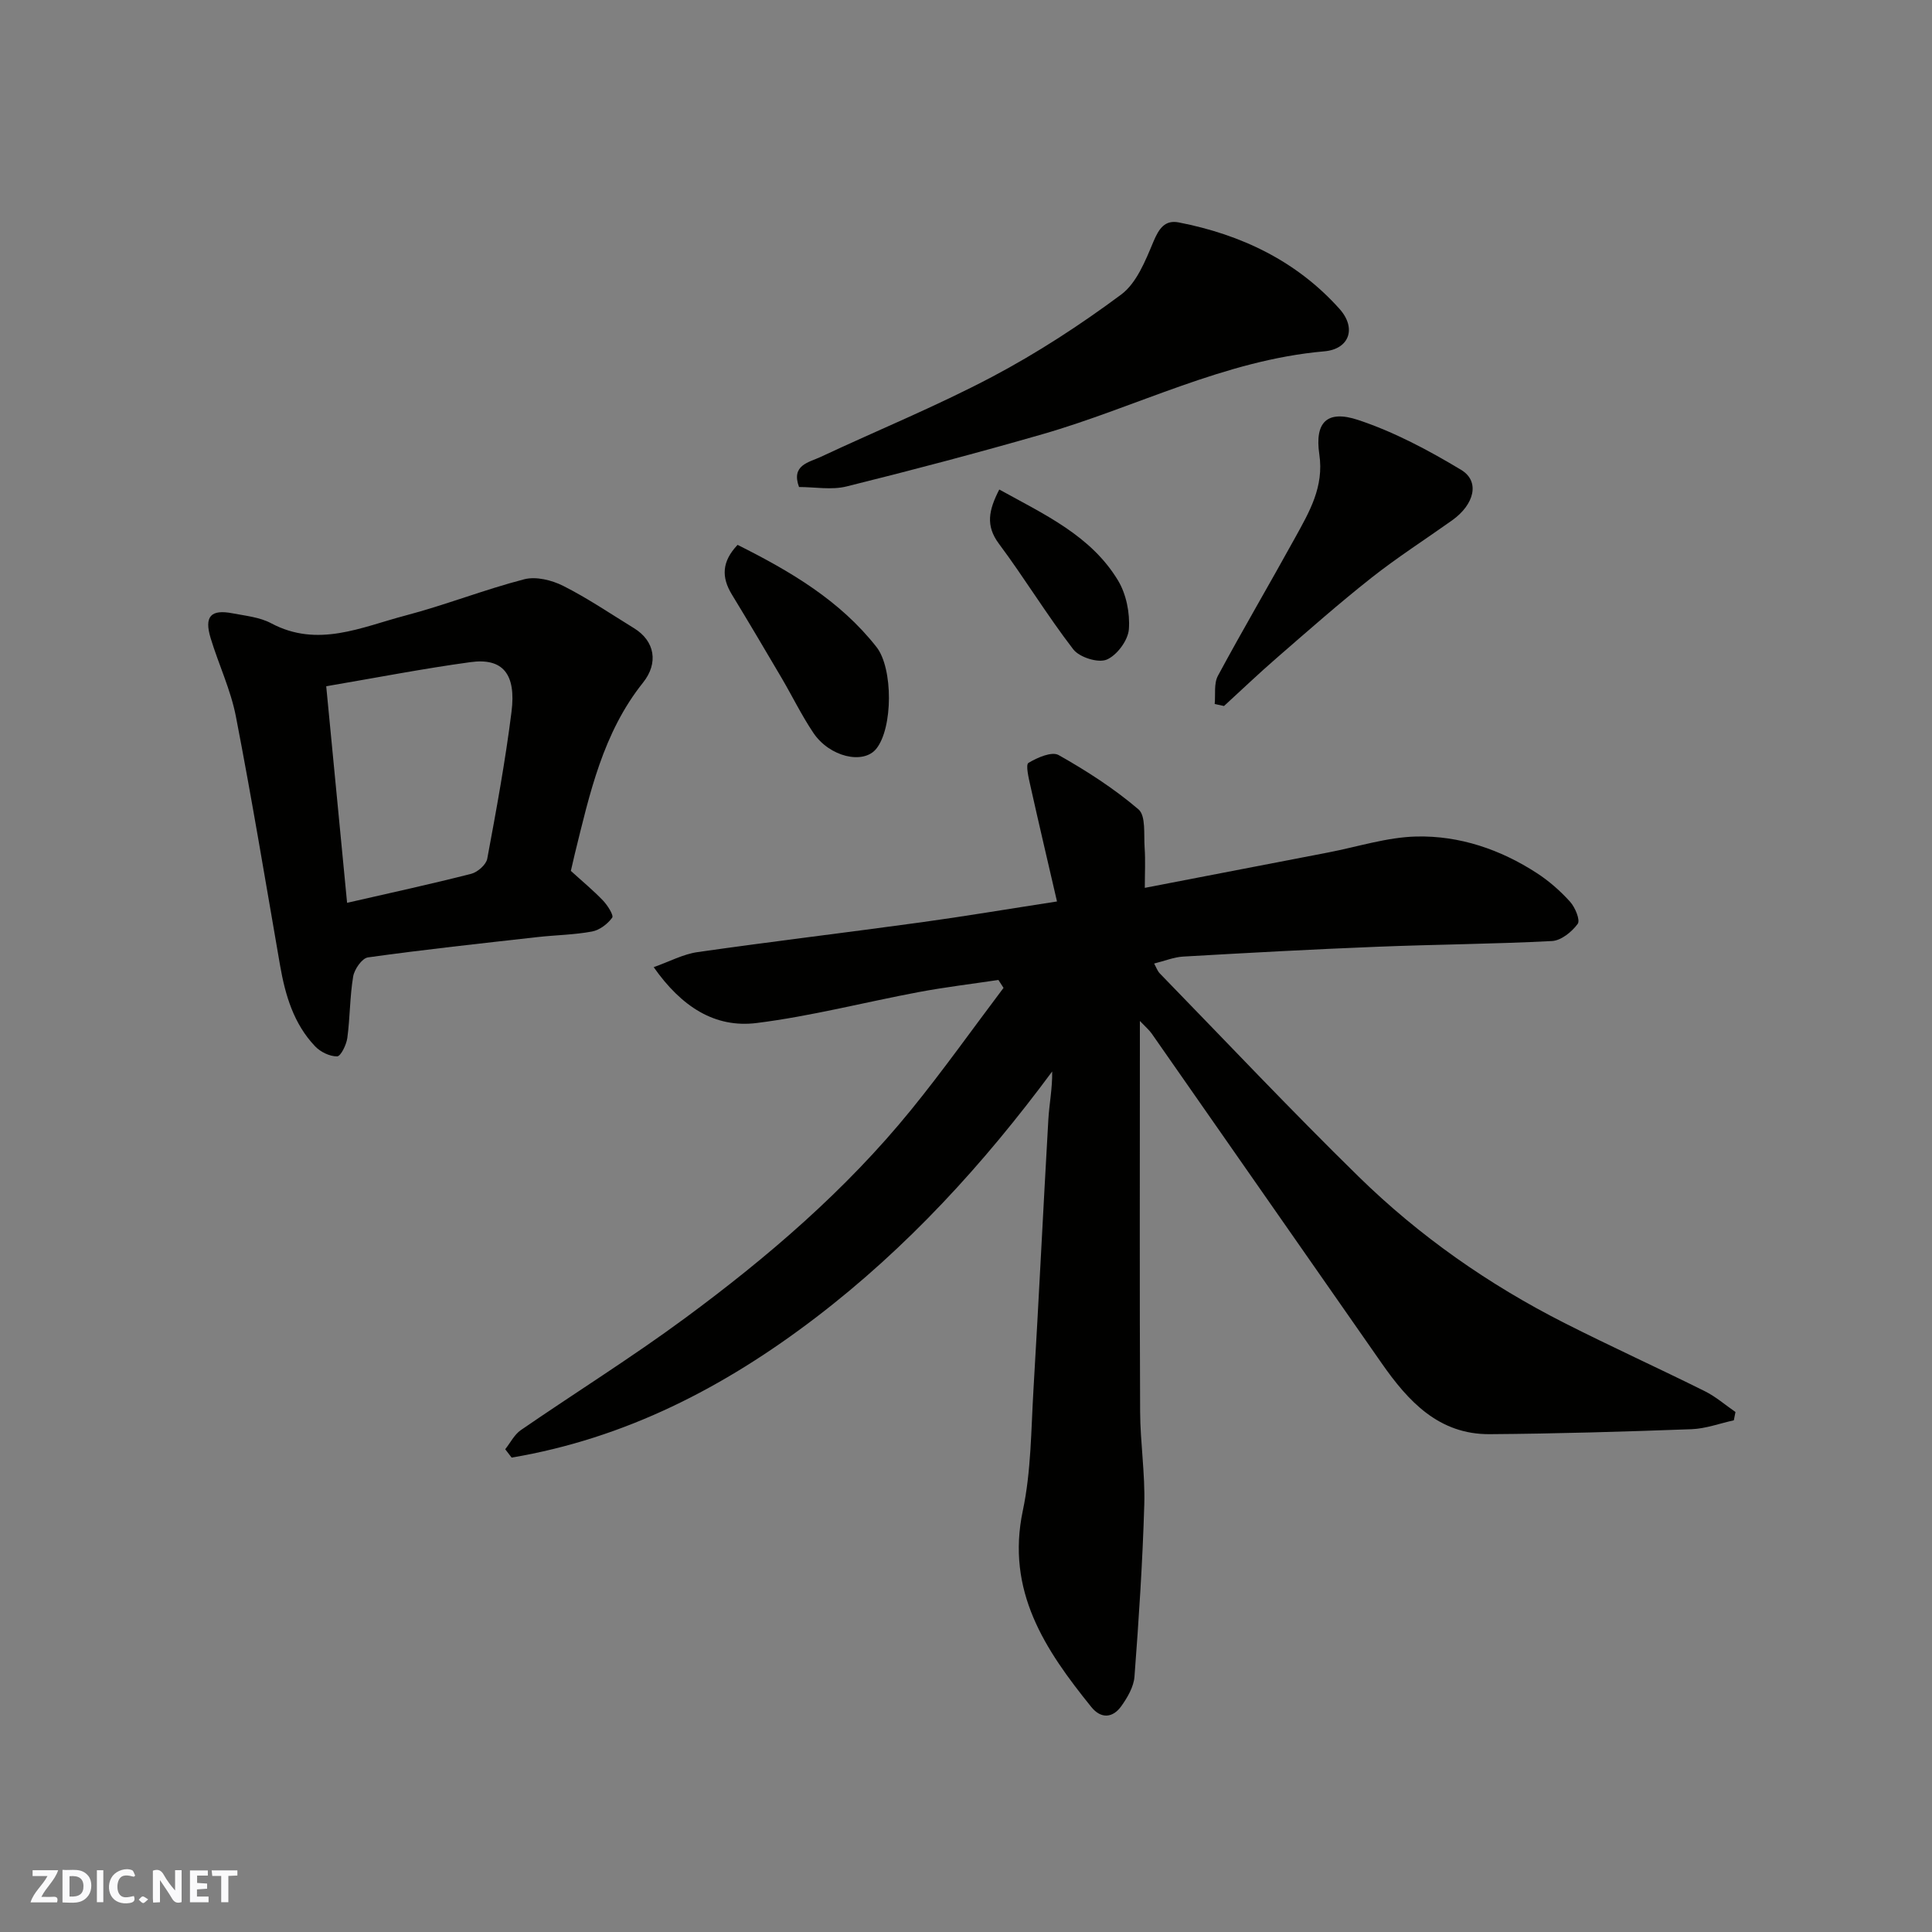 <svg enable-background="new 0 0 400 400" viewBox="0 0 400 400" xmlns="http://www.w3.org/2000/svg"><rect x="0" y="0" width="400" height="400" fill="#808080" stroke="none"/><g fill="#fafafb"><path d="m37.59 393.81c-.92.31-1.52.05-2-.78-.7-1.2-1.52-2.34-2.47-3.78v4.59c-.55.03-.95.05-1.41.07-.03-.37-.06-.64-.06-.91 0-1.91 0-3.81 0-5.7 1.13-.41 1.77-.03 2.29.91.62 1.11 1.38 2.14 2.31 3.19v-4.2h1.35v6.61z"/><path d="m12.94 393.88v-6.75c1.9.19 3.93-.54 5.37 1.29.8 1.01.78 2.88.03 3.97-1.37 1.97-3.4 1.51-5.4 1.49m1.45-1.22c2.04.12 2.92-.58 2.89-2.21-.03-1.51-.98-2.19-2.89-2z"/><path d="m11.81 393.87h-5.49c.68-2.18 2.47-3.48 3.51-5.45h-3.08v-1.21h5.29c-.71 2.13-2.44 3.48-3.47 5.51.86 0 1.63.04 2.39-.01.79-.05 1.14.21.85 1.16"/><path d="m39.33 393.86v-6.61h3.7v1.07h-2.22v1.52c.68.04 1.34.09 2.07.13v1.07c-.72.05-1.38.09-2.1.14v1.48h2.4v1.19h-3.85z"/><path d="m27.71 388.56c-1.15-.3-2.46-.61-3.1.64-.37.73-.41 1.93-.06 2.67.63 1.35 1.99.93 3.17.68.35.94-.01 1.32-.93 1.46-1.62.25-3.05-.27-3.76-1.48-.73-1.24-.6-3.03.31-4.17.88-1.11 2.71-1.7 4-1.16.32.13.44.74.65 1.12-.1.08-.19.16-.28.24"/><path d="m49.15 387.24v1.07c-.59.02-1.17.05-1.87.08v5.44h-1.48v-5.44h-1.85c-.05-.4-.08-.73-.13-1.15z"/><path d="m20.06 387.21h1.33v6.62h-1.33z"/><path d="m30.68 393.25c-.49.38-.8.79-1.05.76-.32-.05-.6-.45-.9-.7.26-.24.51-.64.8-.67.29-.04.62.3 1.15.61"/></g><path d="m358.97 294.06c-2.92.64-5.82 1.73-8.75 1.84-13.92.51-27.86.93-41.79 1.03-10.55.07-16.88-6.81-22.38-14.7-15.87-22.75-31.73-45.51-47.61-68.25-.53-.75-1.26-1.36-2.44-2.6v5.89c0 24.99-.07 49.99.05 74.98.03 6.43 1.05 12.88.86 19.3-.35 11.87-1.13 23.74-2.03 35.59-.16 2.1-1.44 4.29-2.71 6.08-1.78 2.5-4.22 2.69-6.23.19-9.56-11.84-17.7-23.98-14.17-40.68 1.72-8.14 1.7-16.68 2.2-25.06 1.11-18.63 2.01-37.27 3.08-55.9.19-3.24.85-6.45.79-9.93-14.2 19.18-30.01 36.49-48.97 50.97-18.98 14.49-39.46 25-62.94 28.97-.44-.58-.89-1.16-1.33-1.73 1.06-1.33 1.88-3.02 3.22-3.95 11.29-7.77 22.94-15.03 33.96-23.16 17.16-12.65 33.32-26.52 46.84-43.14 6.66-8.19 12.78-16.83 19.15-25.27-.35-.55-.71-1.09-1.06-1.64-5.49.82-11 1.48-16.45 2.5-11.2 2.1-22.29 4.99-33.57 6.41-8.72 1.1-15.63-3.41-21.35-11.56 3.28-1.16 6.11-2.7 9.1-3.12 15.39-2.2 30.83-4.04 46.24-6.16 9.03-1.24 18.03-2.76 28.16-4.32-1.91-8.27-3.76-16.1-5.51-23.96-.36-1.6-1.01-4.36-.4-4.73 1.82-1.1 4.84-2.42 6.25-1.62 5.8 3.27 11.48 6.93 16.53 11.24 1.55 1.33 1.08 5.19 1.27 7.91.19 2.64.04 5.3.04 8.34 12.9-2.49 25.45-4.91 38-7.33 6.08-1.17 12.15-3.16 18.25-3.3 8.93-.2 17.38 2.68 24.94 7.59 2.52 1.64 4.85 3.69 6.86 5.92 1.05 1.16 2.14 3.8 1.58 4.57-1.2 1.65-3.43 3.46-5.32 3.56-12.08.63-24.19.7-36.29 1.19-13.37.53-26.73 1.26-40.09 2.03-1.89.11-3.75.88-6 1.44.43.77.68 1.54 1.18 2.05 13.68 14.06 27.14 28.34 41.14 42.05 12.58 12.32 26.94 22.37 42.67 30.34 9.59 4.86 19.39 9.31 29.02 14.1 2.27 1.13 4.24 2.85 6.35 4.31-.13.58-.23 1.15-.34 1.72z" fill="#010100"/><path d="m118.19 180.31c2.34 2.13 4.62 4.01 6.65 6.13.94.98 2.26 3.06 1.91 3.55-.95 1.31-2.61 2.58-4.18 2.87-3.7.69-7.51.73-11.27 1.15-11.72 1.32-23.45 2.58-35.12 4.21-1.22.17-2.81 2.45-3.06 3.95-.7 4.19-.64 8.5-1.21 12.72-.19 1.42-1.36 3.81-2.11 3.82-1.53.02-3.45-.91-4.56-2.08-4.44-4.66-6.18-10.58-7.26-16.78-2.98-17.18-5.82-34.39-9.14-51.51-1.07-5.53-3.58-10.78-5.23-16.22-1.36-4.5.03-6.01 4.54-5.14 2.71.52 5.63.8 7.99 2.06 9.66 5.15 18.69.79 27.76-1.59 8.3-2.18 16.34-5.37 24.64-7.52 2.44-.63 5.71.18 8.07 1.37 5.07 2.56 9.81 5.78 14.67 8.77 4.32 2.66 5.08 7.21 1.86 11.25-8.32 10.4-11.06 23.02-14.14 35.5-.3 1.23-.57 2.47-.81 3.49zm-50.65-38.23c1.44 14.99 2.87 29.78 4.32 44.84 8.99-2.06 17.38-3.88 25.71-6.01 1.32-.34 3.08-1.89 3.31-3.12 1.88-10.09 3.74-20.21 5.02-30.39 1-7.91-1.84-11.23-8.5-10.31-9.68 1.32-19.29 3.19-29.86 4.99z" fill="#010100"/><path d="m165.43 100.83c-1.68-4.55 2.02-5.08 4.48-6.23 11.81-5.54 23.93-10.48 35.46-16.56 9.33-4.93 18.27-10.75 26.75-17.05 3.2-2.38 5.03-7.01 6.68-10.95 1.14-2.71 2.37-4.55 5.25-3.99 12.92 2.51 24.42 8 33.27 17.89 3.6 4.02 2.04 8.35-3.15 8.8-20.66 1.81-38.9 11.56-58.38 17.17-13.43 3.86-26.95 7.44-40.51 10.8-3.12.78-6.58.12-9.85.12z" fill="#010100"/><path d="m251.49 145.76c.19-1.97-.2-4.24.67-5.85 5.18-9.62 10.73-19.05 16-28.62 2.93-5.33 5.99-10.48 4.99-17.23-.98-6.67 1.62-9.24 8.04-7.11 7.45 2.47 14.57 6.27 21.32 10.33 3.94 2.37 2.76 7.15-1.85 10.44-5.58 3.97-11.37 7.68-16.74 11.92-6.7 5.29-13.11 10.95-19.56 16.55-3.73 3.23-7.3 6.65-10.94 9.98-.65-.14-1.29-.28-1.93-.41z" fill="#010100"/><path d="m152.71 112.81c10.97 5.49 21.19 11.51 28.76 21.15 3.46 4.41 3.42 16.8-.06 21.08-2.68 3.3-9.67 1.68-13.02-3.32-2.45-3.65-4.38-7.64-6.61-11.43-3.39-5.76-6.79-11.52-10.27-17.23-2.15-3.54-2.1-6.78 1.2-10.25z" fill="#010100"/><path d="m206.89 101.35c9.48 5.23 18.97 9.58 24.55 18.77 1.74 2.85 2.53 6.81 2.28 10.16-.17 2.3-2.47 5.4-4.6 6.29-1.77.74-5.63-.48-6.9-2.12-5.45-7.07-10.09-14.75-15.43-21.91-2.76-3.72-2.1-6.9.1-11.19z" fill="#010100"/></svg>
